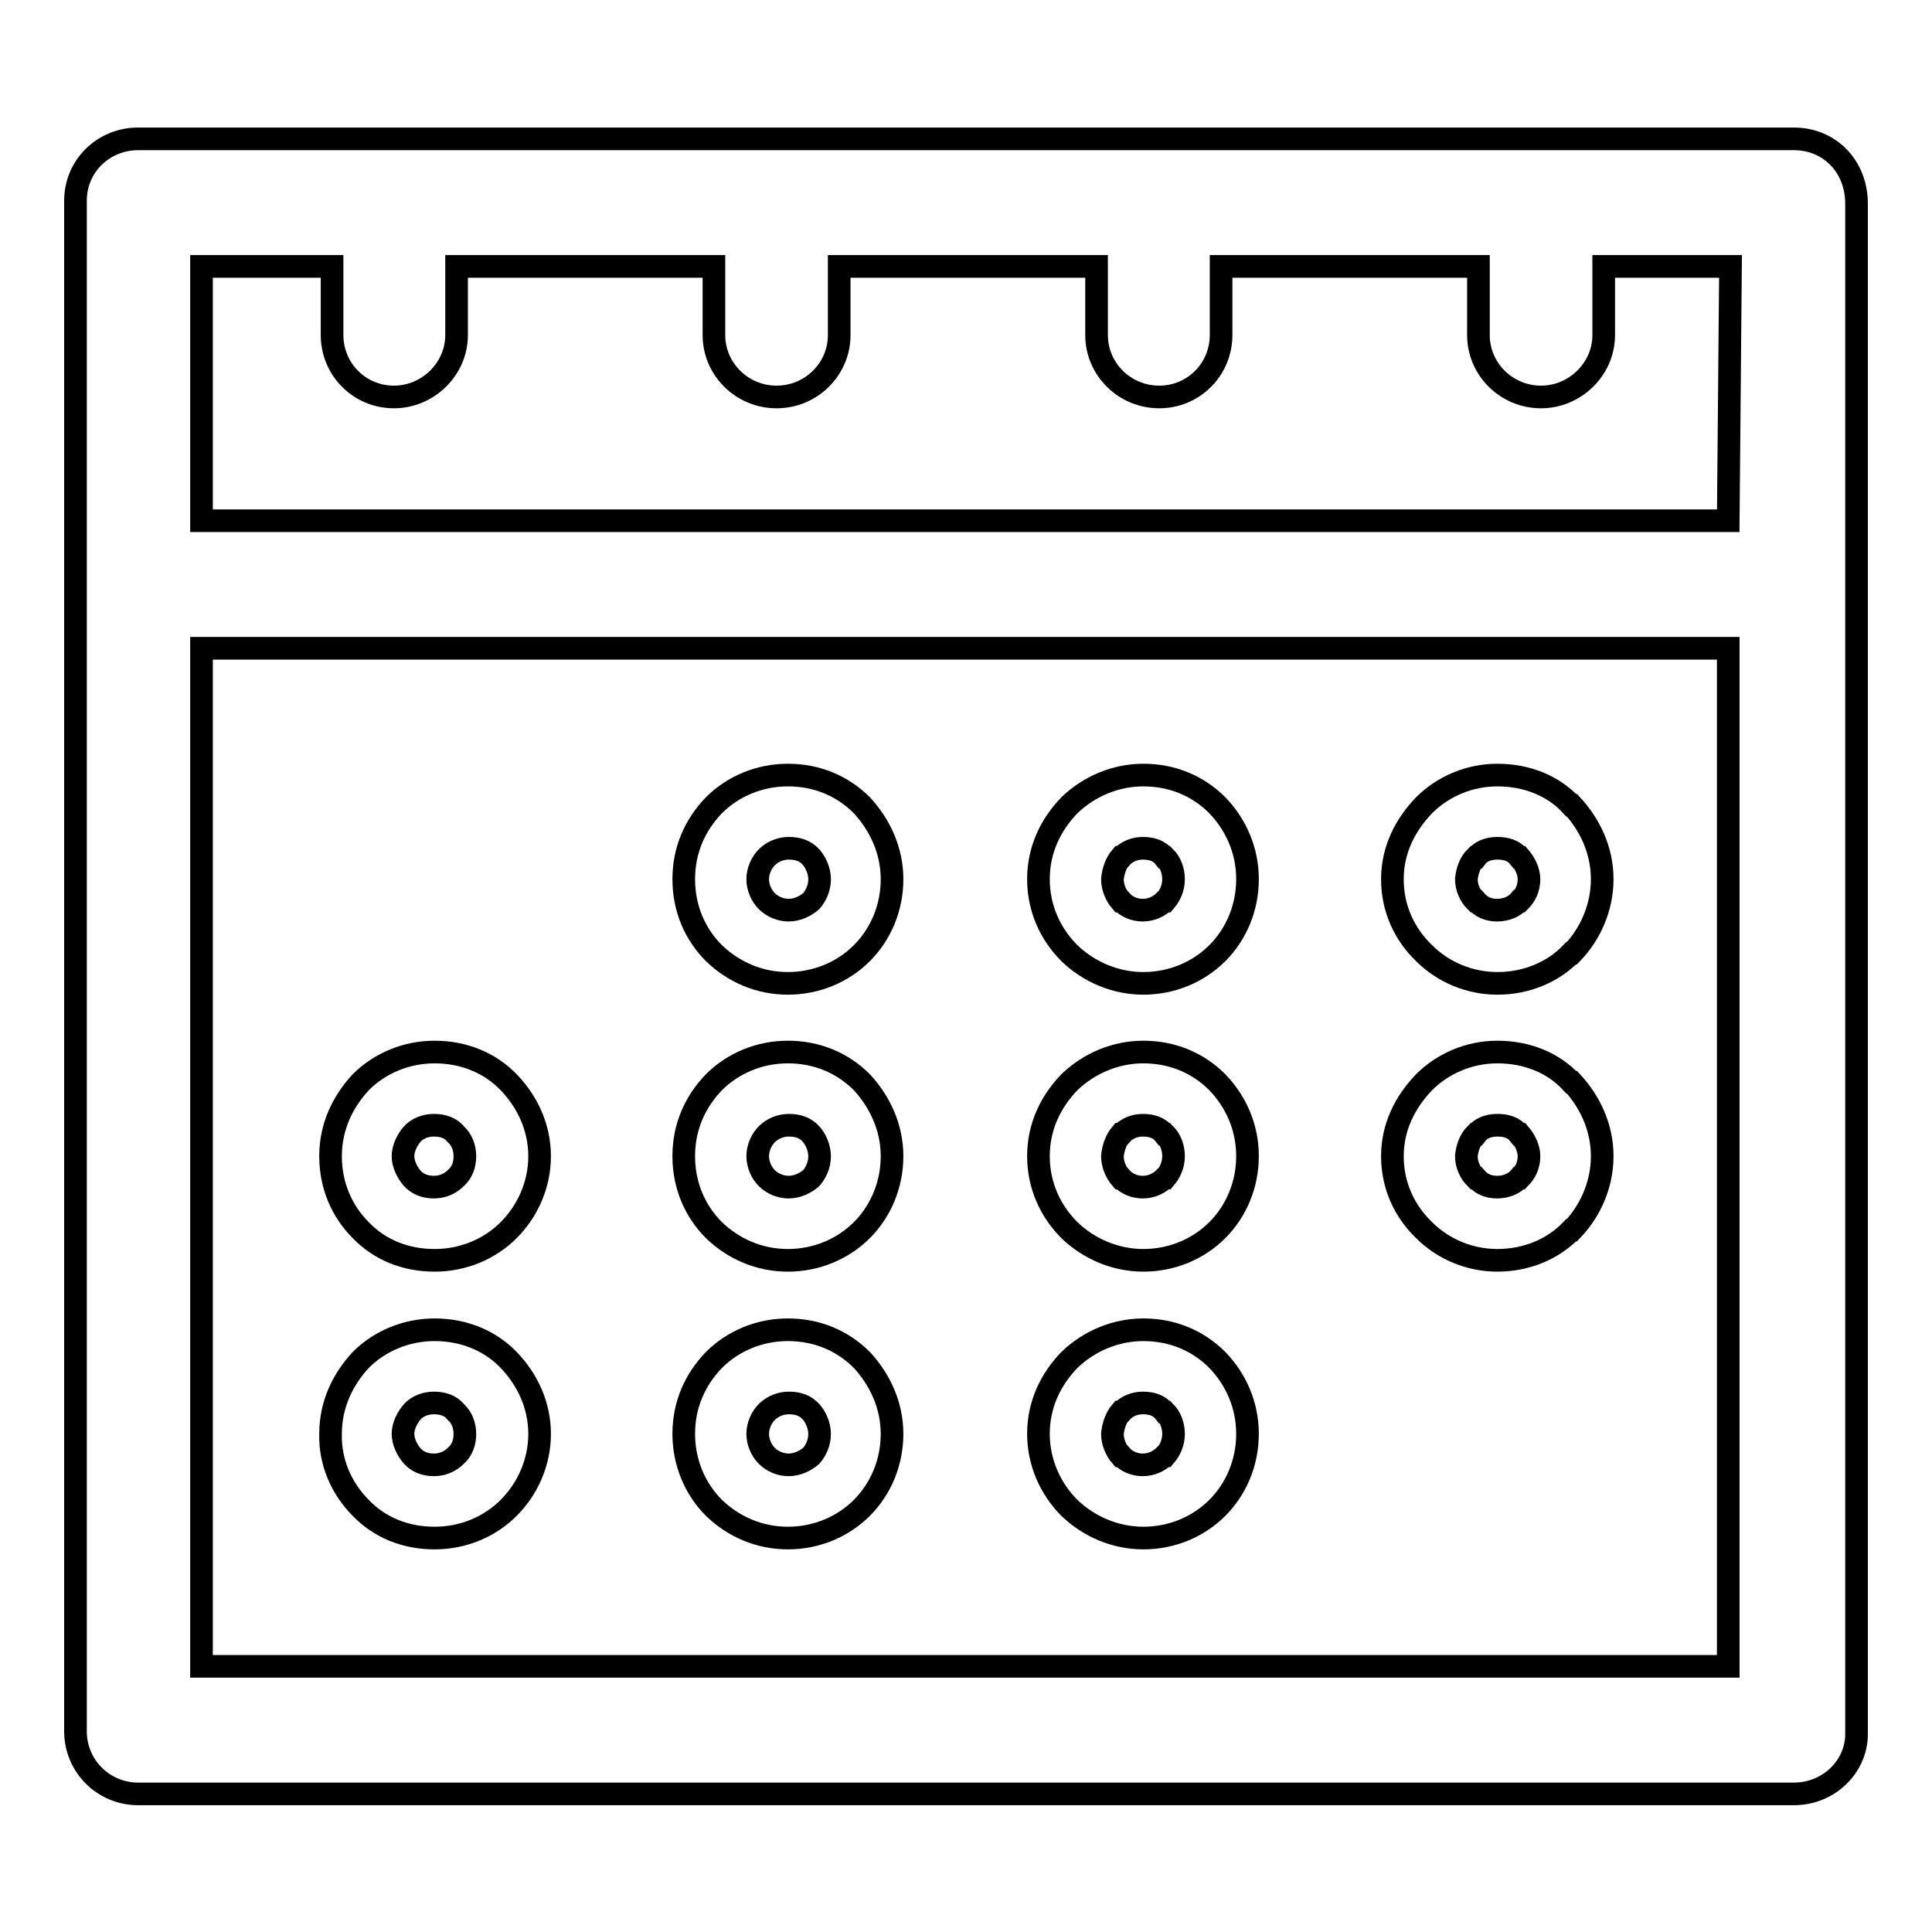 <?xml version="1.0" encoding="utf-8"?>
<!-- Svg Vector Icons : http://www.onlinewebfonts.com/icon -->
<!DOCTYPE svg PUBLIC "-//W3C//DTD SVG 1.1//EN" "http://www.w3.org/Graphics/SVG/1.1/DTD/svg11.dtd">
<svg version="1.1" xmlns="http://www.w3.org/2000/svg" xmlns:xlink="http://www.w3.org/1999/xlink" x="0px" y="0px" viewBox="0 0 256 256" enable-background="new 0 0 256 256" xml:space="preserve">
<g><g><path stroke-width="3" fill-opacity="0" stroke="#000000"  d="M237.7,18.4H18.3c-4.6,0-8.3,3.6-8.3,8.2v202.8c0,4.6,3.7,8.3,8.3,8.3h219.4c4.7,0,8.3-3.7,8.3-7.9V27C246,22,242.4,18.4,237.7,18.4z M229,220.8H26.7V85.9H229V220.8L229,220.8z M229,69H26.7V35.3H44v9.1c0,4.5,3.6,8.2,8.2,8.2c4.5,0,8.3-3.7,8.3-8.2v-9.1h34.1v9.1c0,4.5,3.7,8.2,8.3,8.2s8.3-3.7,8.3-8.2v-9.1h34.1v9.1c0,4.5,3.7,8.2,8.3,8.2c4.6,0,8.2-3.7,8.2-8.2v-9.1h34.1v9.1c0,4.5,3.7,8.2,8.3,8.2c4.5,0,8.3-3.7,8.3-8.2v-9.1h16.8L229,69L229,69z"/><path stroke-width="3" fill-opacity="0" stroke="#000000"  d="M47.8,163c2.5,2.6,5.9,4,9.8,4c3.8,0,7.3-1.5,9.8-4c2.5-2.5,4.1-6,4.1-9.8s-1.6-7.2-4.1-9.8c-2.5-2.6-6-4-9.8-4c-3.8,0-7.3,1.5-9.8,4h0c-2.4,2.6-4,5.9-4,9.8S45.3,160.5,47.8,163L47.8,163z M54.6,150.3L54.6,150.3c0.7-0.8,1.8-1.2,2.9-1.2s2.2,0.3,2.9,1.2c0.8,0.7,1.2,1.8,1.2,2.9c0,1.2-0.4,2.2-1.2,2.9c-0.7,0.7-1.7,1.2-2.9,1.2s-2.2-0.4-2.9-1.2h0c-0.6-0.7-1.2-1.8-1.2-2.9C53.4,152.1,54,151,54.6,150.3z"/><path stroke-width="3" fill-opacity="0" stroke="#000000"  d="M198.4,167c3.9,0,7.4-1.5,9.8-4h0.1c2.4-2.5,4-6,4-9.8s-1.6-7.2-4-9.8h-0.1c-2.4-2.6-5.9-4-9.8-4c-3.7,0-7.2,1.5-9.7,4c-2.5,2.6-4.2,5.9-4.2,9.8s1.6,7.3,4.2,9.8C191.2,165.5,194.7,167,198.4,167z M195.5,150.3h0.1c0.6-0.8,1.6-1.2,2.8-1.2c1.2,0,2.2,0.3,2.9,1.2h0.1c0.6,0.7,1.2,1.8,1.2,2.9c0,1.2-0.5,2.2-1.2,2.9h-0.1c-0.6,0.7-1.7,1.2-2.9,1.2c-1.2,0-2.1-0.4-2.8-1.2h-0.1c-0.7-0.7-1.2-1.8-1.2-2.9C194.4,152.1,194.8,151,195.5,150.3z"/><path stroke-width="3" fill-opacity="0" stroke="#000000"  d="M151.5,167c3.8,0,7.3-1.5,9.8-4c2.5-2.5,4-6,4-9.8s-1.5-7.2-4-9.8c-2.6-2.6-6-4-9.8-4c-3.7,0-7.2,1.5-9.8,4c-2.5,2.6-4.1,5.9-4.1,9.8s1.6,7.3,4.1,9.8C144.3,165.5,147.8,167,151.5,167z M148.5,150.3h0.1c0.7-0.8,1.8-1.2,2.8-1.2c1.2,0,2.2,0.3,2.9,1.2h0.1c0.7,0.7,1.1,1.8,1.1,2.9c0,1.2-0.5,2.2-1.1,2.9h-0.1c-0.7,0.7-1.7,1.2-2.9,1.2c-1,0-2.1-0.4-2.8-1.2h-0.1c-0.6-0.7-1.1-1.8-1.1-2.9C147.5,152.1,147.9,151,148.5,150.3z"/><path stroke-width="3" fill-opacity="0" stroke="#000000"  d="M104.4,167c3.8,0,7.3-1.5,9.8-4c2.5-2.5,4-6,4-9.8s-1.6-7.2-4-9.8c-2.6-2.6-6-4-9.8-4c-3.8,0-7.3,1.5-9.8,4c-2.5,2.6-4,5.9-4,9.8s1.5,7.3,4,9.8C97.2,165.5,100.6,167,104.4,167z M101.6,150.3c0.8-0.8,1.9-1.2,2.9-1.2c1.2,0,2.2,0.3,3,1.2c0.6,0.7,1.1,1.8,1.1,2.9c0,1.2-0.5,2.2-1.1,2.9c-0.8,0.7-1.9,1.2-3,1.2c-1,0-2.1-0.4-2.9-1.2c-0.7-0.7-1.2-1.8-1.2-2.9C100.4,152.1,100.9,151,101.6,150.3z"/><path stroke-width="3" fill-opacity="0" stroke="#000000"  d="M198.4,130.3c3.9,0,7.4-1.5,9.8-4h0.1c2.4-2.5,4-6,4-9.8s-1.6-7.2-4-9.8h-0.1c-2.4-2.6-5.9-4-9.8-4c-3.7,0-7.2,1.5-9.7,4c-2.5,2.6-4.2,5.9-4.2,9.8s1.6,7.3,4.2,9.8C191.2,128.8,194.7,130.3,198.4,130.3z M195.5,113.6h0.1c0.6-0.8,1.6-1.2,2.8-1.2c1.2,0,2.2,0.3,2.9,1.2h0.1c0.6,0.7,1.2,1.8,1.2,2.9c0,1.2-0.5,2.2-1.2,2.9h-0.1c-0.6,0.7-1.7,1.2-2.9,1.2c-1.2,0-2.1-0.4-2.8-1.2h-0.1c-0.7-0.7-1.2-1.8-1.2-2.9C194.4,115.4,194.8,114.3,195.5,113.6z"/><path stroke-width="3" fill-opacity="0" stroke="#000000"  d="M151.5,130.3c3.8,0,7.3-1.5,9.8-4c2.5-2.5,4-6,4-9.8s-1.5-7.2-4-9.8c-2.6-2.6-6-4-9.8-4c-3.7,0-7.2,1.5-9.8,4c-2.5,2.6-4.1,5.9-4.1,9.8s1.6,7.3,4.1,9.8C144.3,128.8,147.8,130.3,151.5,130.3z M148.5,113.6h0.1c0.7-0.8,1.8-1.2,2.8-1.2c1.2,0,2.2,0.3,2.9,1.2h0.1c0.7,0.7,1.1,1.8,1.1,2.9c0,1.2-0.5,2.2-1.1,2.9h-0.1c-0.7,0.7-1.7,1.2-2.9,1.2c-1,0-2.1-0.4-2.8-1.2h-0.1c-0.6-0.7-1.1-1.8-1.1-2.9C147.5,115.4,147.9,114.3,148.5,113.6z"/><path stroke-width="3" fill-opacity="0" stroke="#000000"  d="M104.4,130.3c3.8,0,7.3-1.5,9.8-4c2.5-2.5,4-6,4-9.8s-1.6-7.2-4-9.8c-2.6-2.6-6-4-9.8-4c-3.8,0-7.3,1.5-9.8,4c-2.5,2.6-4,5.9-4,9.8s1.5,7.3,4,9.8C97.2,128.8,100.6,130.3,104.4,130.3z M101.6,113.6c0.8-0.8,1.9-1.2,2.9-1.2c1.2,0,2.2,0.3,3,1.2c0.6,0.7,1.1,1.8,1.1,2.9c0,1.2-0.5,2.2-1.1,2.9c-0.8,0.7-1.9,1.2-3,1.2c-1,0-2.1-0.4-2.9-1.2c-0.7-0.7-1.2-1.8-1.2-2.9C100.4,115.4,100.9,114.3,101.6,113.6z"/><path stroke-width="3" fill-opacity="0" stroke="#000000"  d="M47.8,199.8c2.5,2.6,5.9,4,9.8,4c3.8,0,7.3-1.5,9.8-4c2.5-2.5,4.1-6,4.1-9.8c0-3.8-1.6-7.2-4.1-9.8c-2.5-2.6-6-4-9.8-4c-3.8,0-7.3,1.5-9.8,4h0c-2.4,2.6-4,5.9-4,9.8C43.7,193.8,45.3,197.3,47.8,199.8L47.8,199.8z M54.6,187.1L54.6,187.1c0.7-0.8,1.8-1.2,2.9-1.2s2.2,0.3,2.9,1.2c0.8,0.7,1.2,1.8,1.2,2.9c0,1.2-0.4,2.2-1.2,2.9c-0.7,0.7-1.7,1.2-2.9,1.2s-2.2-0.4-2.9-1.2h0c-0.6-0.7-1.2-1.8-1.2-2.9C53.4,188.9,54,187.8,54.6,187.1z"/><path stroke-width="3" fill-opacity="0" stroke="#000000"  d="M151.5,203.8c3.8,0,7.3-1.5,9.8-4c2.5-2.5,4-6,4-9.8c0-3.8-1.5-7.2-4-9.8c-2.6-2.6-6-4-9.8-4c-3.7,0-7.2,1.5-9.8,4c-2.5,2.6-4.1,5.9-4.1,9.8c0,3.8,1.6,7.3,4.1,9.8C144.3,202.3,147.8,203.8,151.5,203.8z M148.5,187.1h0.1c0.7-0.8,1.8-1.2,2.8-1.2c1.2,0,2.2,0.3,2.9,1.2h0.1c0.7,0.7,1.1,1.8,1.1,2.9c0,1.2-0.5,2.2-1.1,2.9h-0.1c-0.7,0.7-1.7,1.2-2.9,1.2c-1,0-2.1-0.4-2.8-1.2h-0.1c-0.6-0.7-1.1-1.8-1.1-2.9C147.5,188.9,147.9,187.8,148.5,187.1z"/><path stroke-width="3" fill-opacity="0" stroke="#000000"  d="M104.4,203.8c3.8,0,7.3-1.5,9.8-4c2.5-2.5,4-6,4-9.8c0-3.8-1.6-7.2-4-9.8c-2.6-2.6-6-4-9.8-4c-3.8,0-7.3,1.5-9.8,4c-2.5,2.6-4,5.9-4,9.8c0,3.8,1.5,7.3,4,9.8C97.2,202.3,100.6,203.8,104.4,203.8z M101.6,187.1c0.8-0.8,1.9-1.2,2.9-1.2c1.2,0,2.2,0.3,3,1.2c0.6,0.7,1.1,1.8,1.1,2.9c0,1.2-0.5,2.2-1.1,2.9c-0.8,0.7-1.9,1.2-3,1.2c-1,0-2.1-0.4-2.9-1.2c-0.7-0.7-1.2-1.8-1.2-2.9C100.4,188.9,100.9,187.8,101.6,187.1z"/></g></g>
</svg>